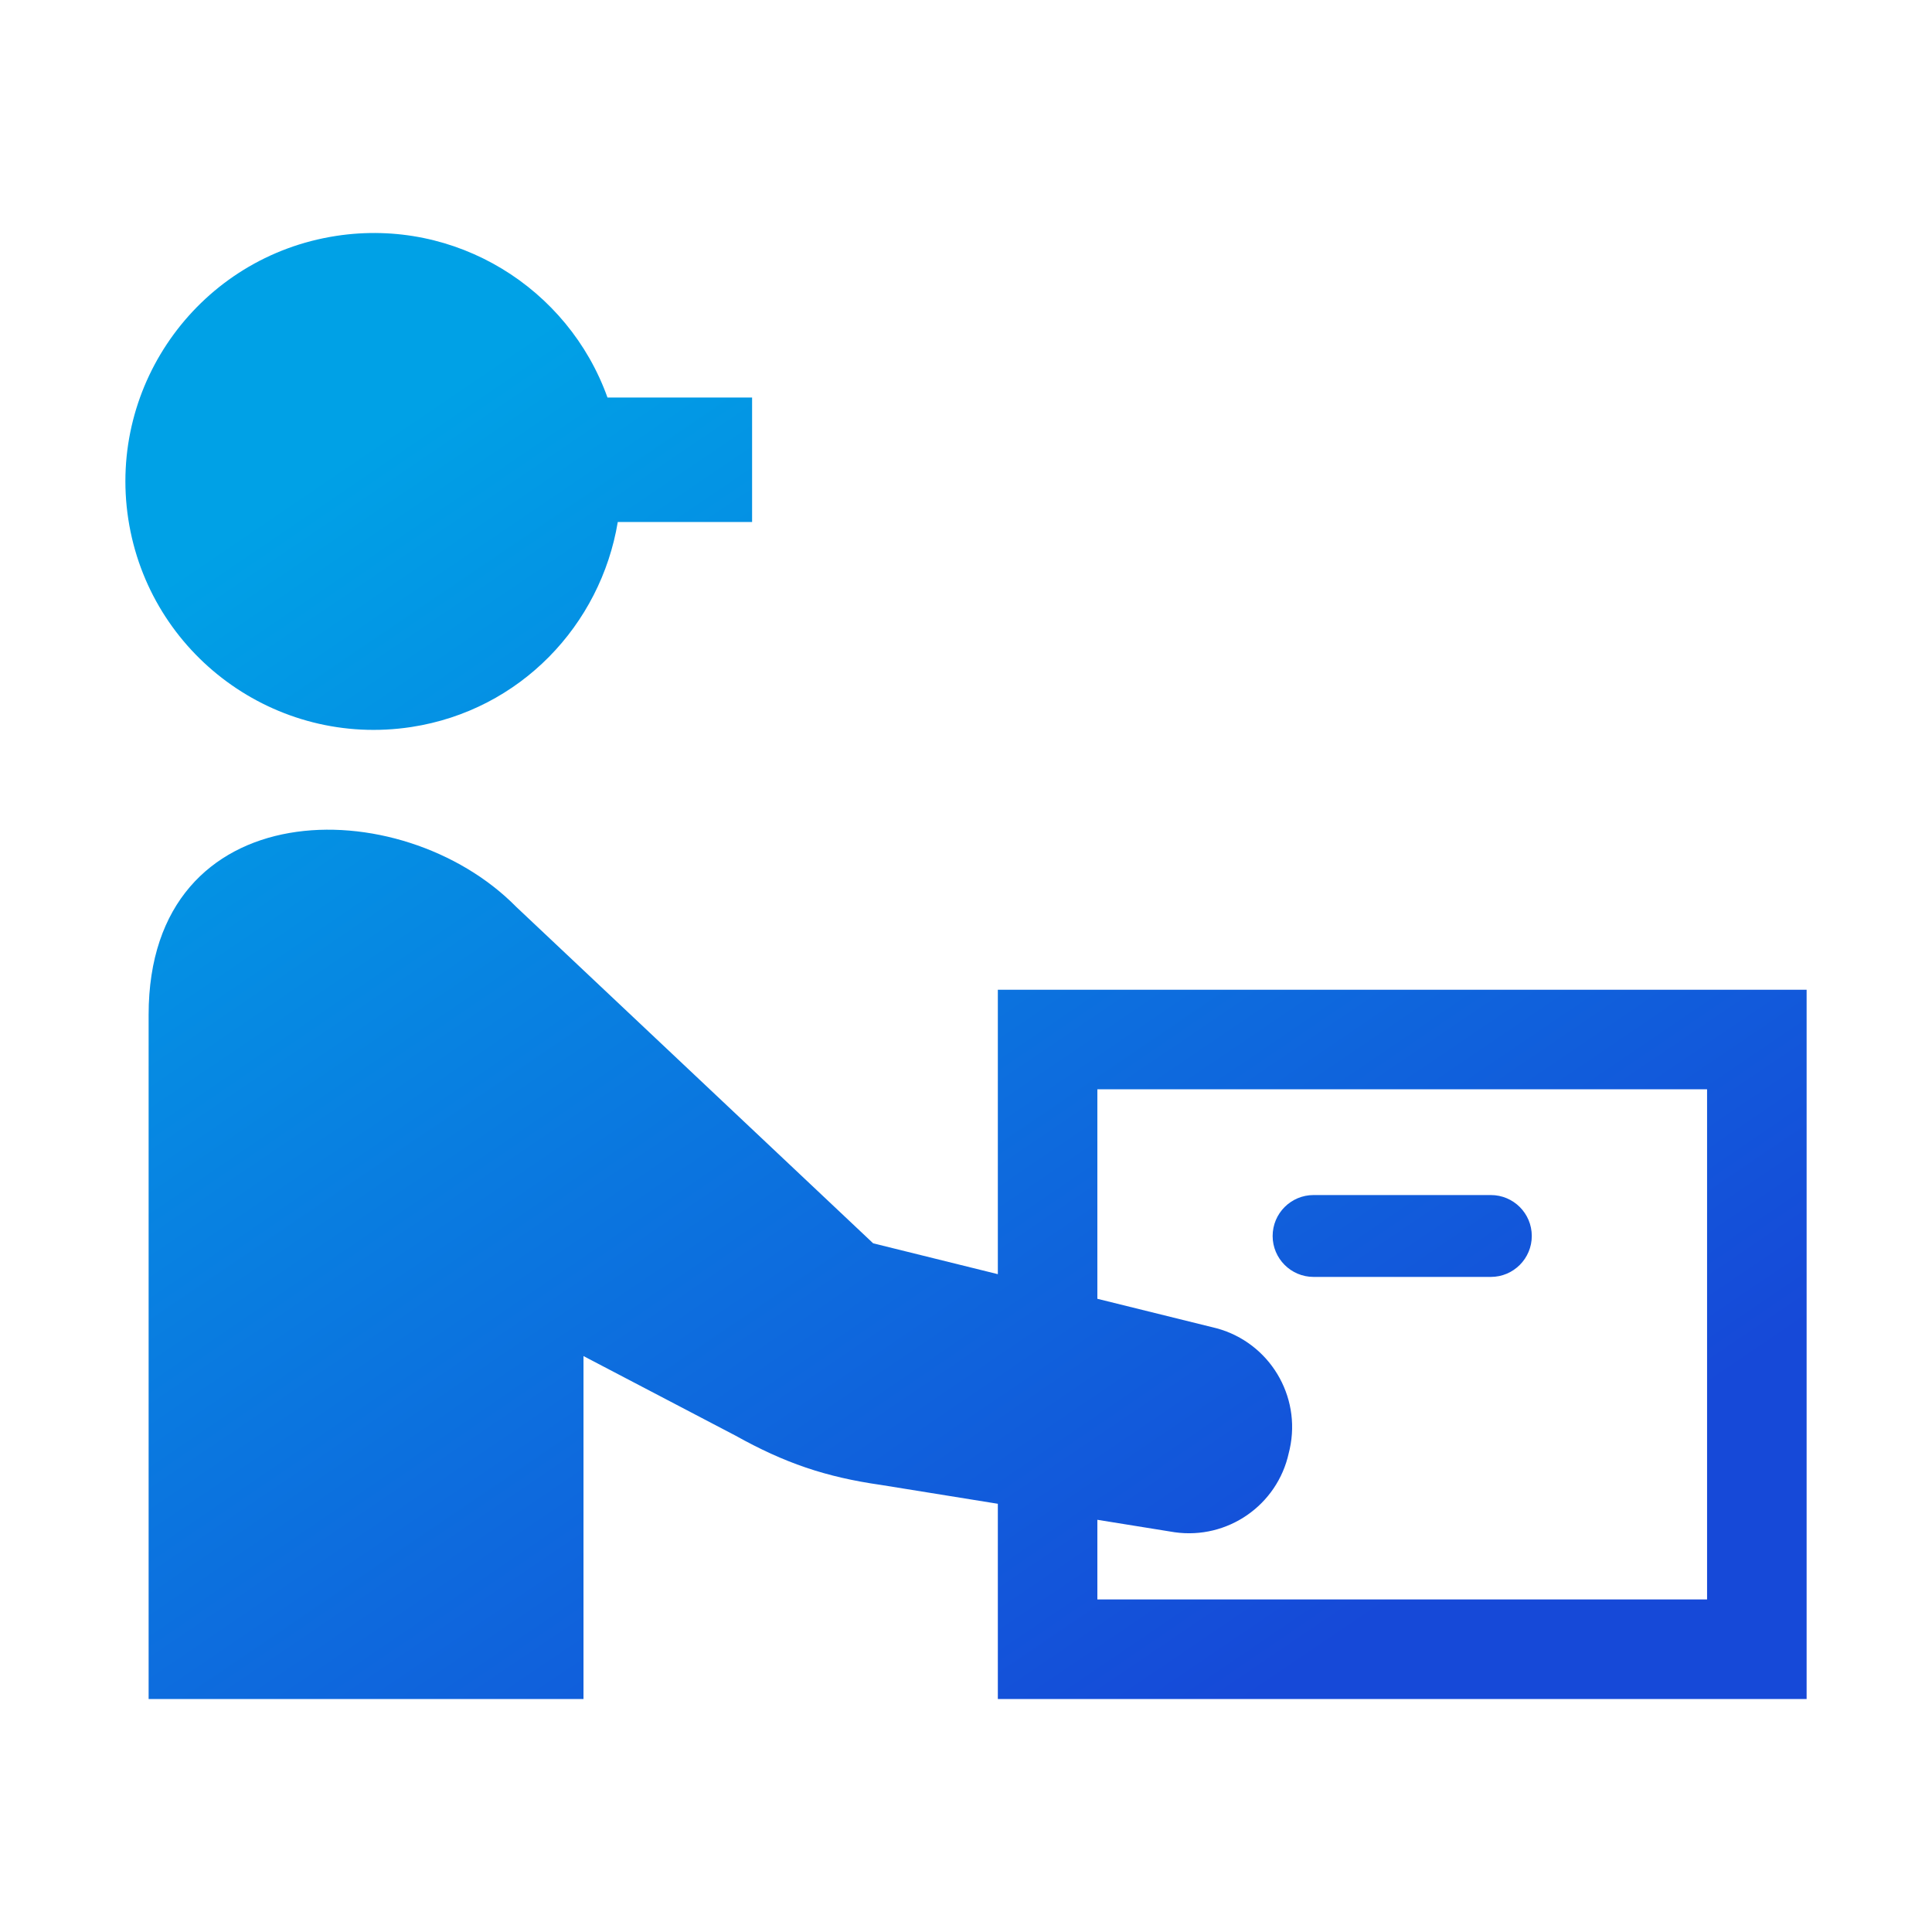<?xml version="1.0" encoding="UTF-8"?>
<!DOCTYPE svg PUBLIC "-//W3C//DTD SVG 1.0//EN" "http://www.w3.org/TR/2001/REC-SVG-20010904/DTD/svg10.dtd">
<!-- Creator: CorelDRAW 2021.5 -->
<svg xmlns="http://www.w3.org/2000/svg" xml:space="preserve" width="4.352cm" height="4.352cm" version="1.0" style="shape-rendering:geometricPrecision; text-rendering:geometricPrecision; image-rendering:optimizeQuality; fill-rule:evenodd; clip-rule:evenodd"
viewBox="0 0 2606.72 2606.72"
 xmlns:xlink="http://www.w3.org/1999/xlink"
 xmlns:xodm="http://www.corel.com/coreldraw/odm/2003">
 <defs>
  <style type="text/css">
   <![CDATA[
    .fil1 {fill:none}
    .fil0 {fill:url(#id0)}
   ]]>
  </style>
  <linearGradient id="id0" gradientUnits="userSpaceOnUse" x1="1885.57" y1="2161.44" x2="721.15" y2="445.28">
   <stop offset="0" style="stop-opacity:1; stop-color:#1649D8"/>
   <stop offset="1" style="stop-opacity:1; stop-color:#00A1E6"/>
  </linearGradient>
 </defs>
 <g id="Layer_x0020_1">
  <g id="_1707761656160">
   <path class="fil0" d="M453.74 318.27c161.2,-24.66 312.92,70.11 365.9,218.1l195.11 0 0 167.91 -181.22 0c-23.09,138.98 -131.55,254.1 -278.47,276.62 -182.87,27.98 -353.91,-97.66 -381.99,-280.63 -27.93,-182.98 97.7,-354.02 280.68,-382zm242.66 905.19l481.7 454.06 168.21 41.63 0 -383.75 1091.24 0 0 956.95 -1091.24 0 0 -263.4 -157.49 -25.4c-75.1,-10.72 -130.23,-29.65 -196.43,-66.54l-205.13 -107.34 0 462.68 -586.74 0 0 -923.29c0,-302.2 340.74,-303.03 495.88,-145.6zm784.19 934.58l822.65 0 0 -688.35 -822.65 0 0 282.68 161.35 39.91c70.75,19.47 113.9,90.91 98.24,162.58l-1.32 5.53c-15.41,70.5 -82.63,117.12 -154.11,106.95l-104.16 -16.78 0 107.49zm236.5 -490.41c0,-30.48 24.71,-55.23 55.24,-55.23l239.18 0c30.53,0 55.23,24.75 55.23,55.23 0,30.43 -24.71,55.23 -55.23,55.23l-239.19 0c-30.53,0 -55.23,-24.8 -55.23,-55.23z"/>
   <rect class="fil1" width="2606.72" height="2606.72"/>
  </g>
 </g>
</svg>
